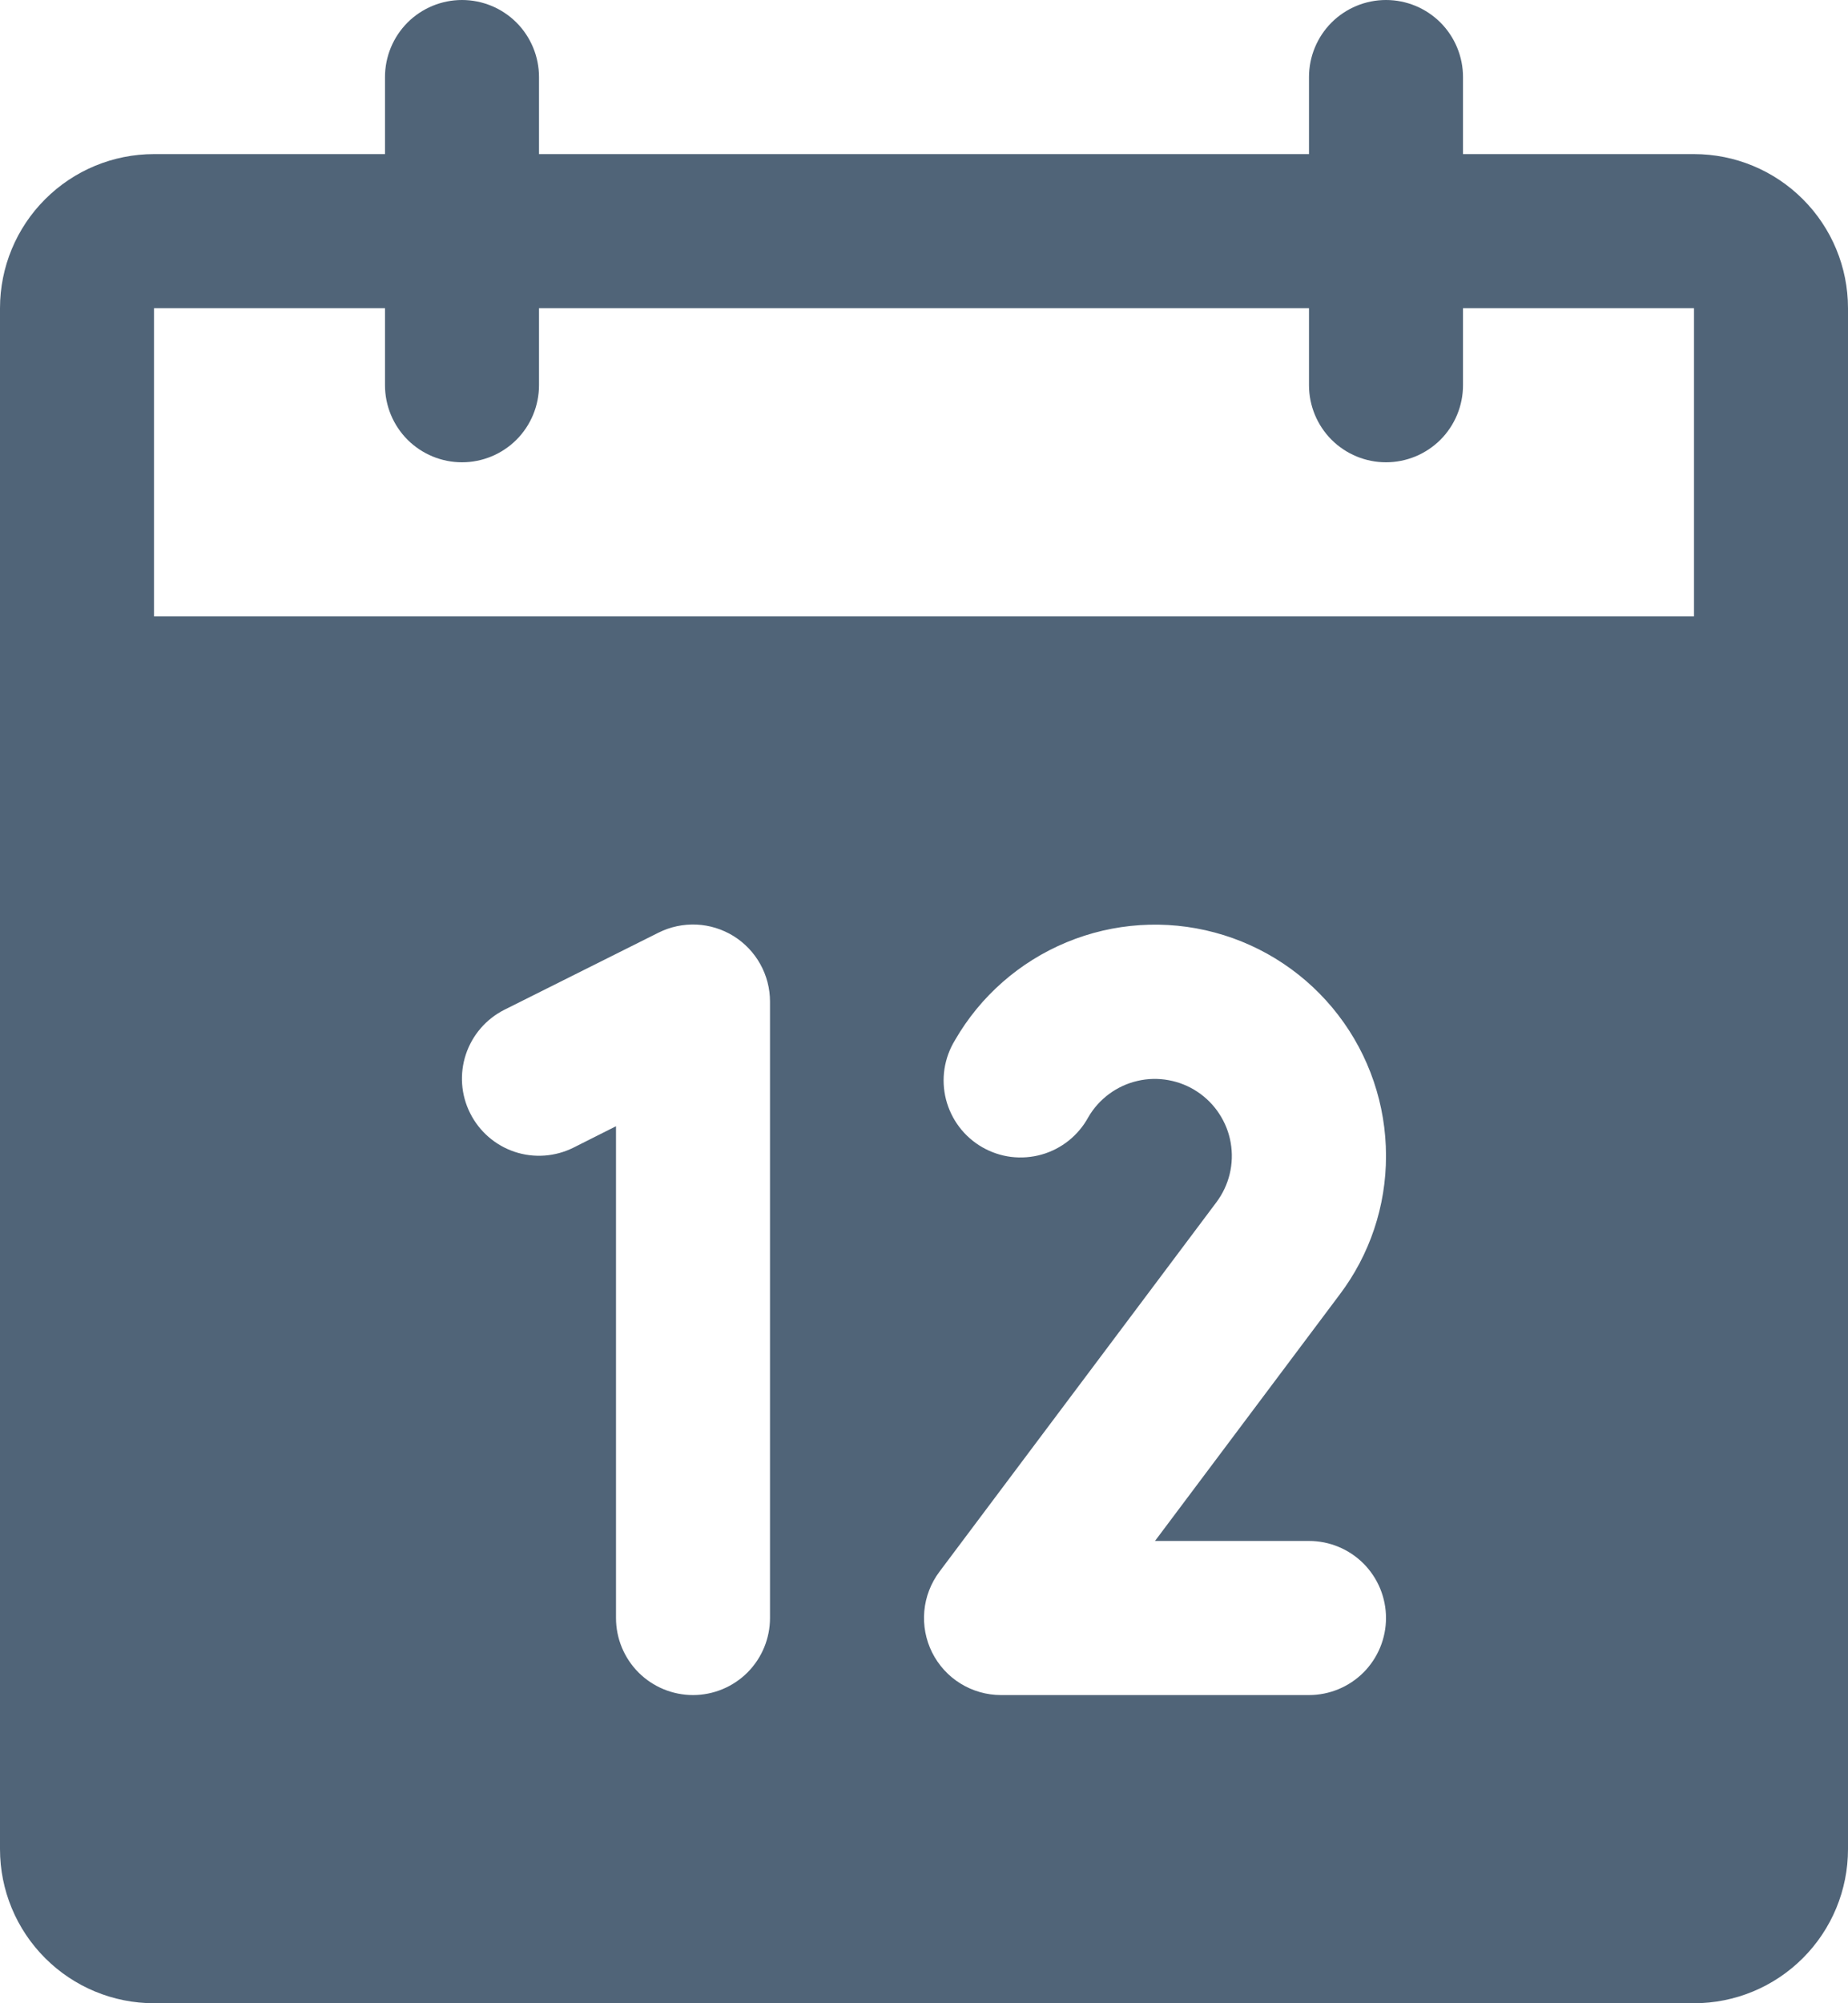 <svg width="36" height="39" viewBox="0 0 36 39" fill="none" xmlns="http://www.w3.org/2000/svg">
<path d="M33 3H28.5V1.5C28.5 1.102 28.342 0.721 28.061 0.439C27.779 0.158 27.398 0 27 0C26.602 0 26.221 0.158 25.939 0.439C25.658 0.721 25.5 1.102 25.5 1.5V3H10.5V1.5C10.5 1.102 10.342 0.721 10.061 0.439C9.779 0.158 9.398 0 9 0C8.602 0 8.221 0.158 7.939 0.439C7.658 0.721 7.5 1.102 7.5 1.5V3H3C2.204 3 1.441 3.316 0.879 3.879C0.316 4.441 0 5.204 0 6V36C0 36.796 0.316 37.559 0.879 38.121C1.441 38.684 2.204 39 3 39H33C33.796 39 34.559 38.684 35.121 38.121C35.684 37.559 36 36.796 36 36V6C36 5.204 35.684 4.441 35.121 3.879C34.559 3.316 33.796 3 33 3ZM15 31.5C15 31.898 14.842 32.279 14.561 32.561C14.279 32.842 13.898 33 13.5 33C13.102 33 12.721 32.842 12.439 32.561C12.158 32.279 12 31.898 12 31.5V21.926L11.171 22.343C10.815 22.52 10.403 22.55 10.025 22.424C9.648 22.298 9.336 22.027 9.158 21.671C8.979 21.315 8.95 20.903 9.076 20.525C9.202 20.148 9.473 19.835 9.829 19.657L12.829 18.157C13.057 18.043 13.312 17.989 13.567 18C13.823 18.012 14.071 18.089 14.289 18.223C14.506 18.358 14.686 18.546 14.81 18.769C14.935 18.993 15 19.244 15 19.5V31.5ZM25.5 30C25.898 30 26.279 30.158 26.561 30.439C26.842 30.721 27 31.102 27 31.5C27 31.898 26.842 32.279 26.561 32.561C26.279 32.842 25.898 33 25.5 33H19.5C19.221 33 18.948 32.922 18.711 32.776C18.474 32.63 18.283 32.42 18.158 32.171C18.034 31.922 17.981 31.643 18.006 31.365C18.031 31.088 18.133 30.823 18.3 30.6L23.696 23.406C23.819 23.242 23.907 23.055 23.955 22.857C24.003 22.658 24.01 22.452 23.975 22.25C23.941 22.049 23.865 21.857 23.753 21.686C23.642 21.514 23.496 21.368 23.326 21.255C23.156 21.142 22.964 21.065 22.763 21.029C22.562 20.992 22.356 20.997 22.157 21.044C21.957 21.09 21.77 21.177 21.606 21.298C21.441 21.42 21.303 21.573 21.201 21.75C21.105 21.926 20.975 22.081 20.819 22.206C20.662 22.331 20.482 22.424 20.289 22.478C20.097 22.532 19.895 22.547 19.696 22.523C19.497 22.498 19.306 22.433 19.132 22.333C18.959 22.233 18.807 22.099 18.686 21.939C18.565 21.779 18.478 21.597 18.428 21.403C18.379 21.209 18.369 21.007 18.399 20.809C18.43 20.611 18.499 20.421 18.604 20.25C19.099 19.392 19.864 18.723 20.779 18.344C21.694 17.965 22.708 17.898 23.665 18.155C24.621 18.411 25.467 18.976 26.07 19.762C26.673 20.547 27 21.51 27 22.5C27.003 23.478 26.684 24.43 26.093 25.209L22.5 30H25.5ZM3 12V6H7.5V7.5C7.5 7.898 7.658 8.279 7.939 8.561C8.221 8.842 8.602 9 9 9C9.398 9 9.779 8.842 10.061 8.561C10.342 8.279 10.5 7.898 10.5 7.5V6H25.5V7.5C25.5 7.898 25.658 8.279 25.939 8.561C26.221 8.842 26.602 9 27 9C27.398 9 27.779 8.842 28.061 8.561C28.342 8.279 28.5 7.898 28.5 7.5V6H33V12H3Z" fill="#506478"/>
</svg>
